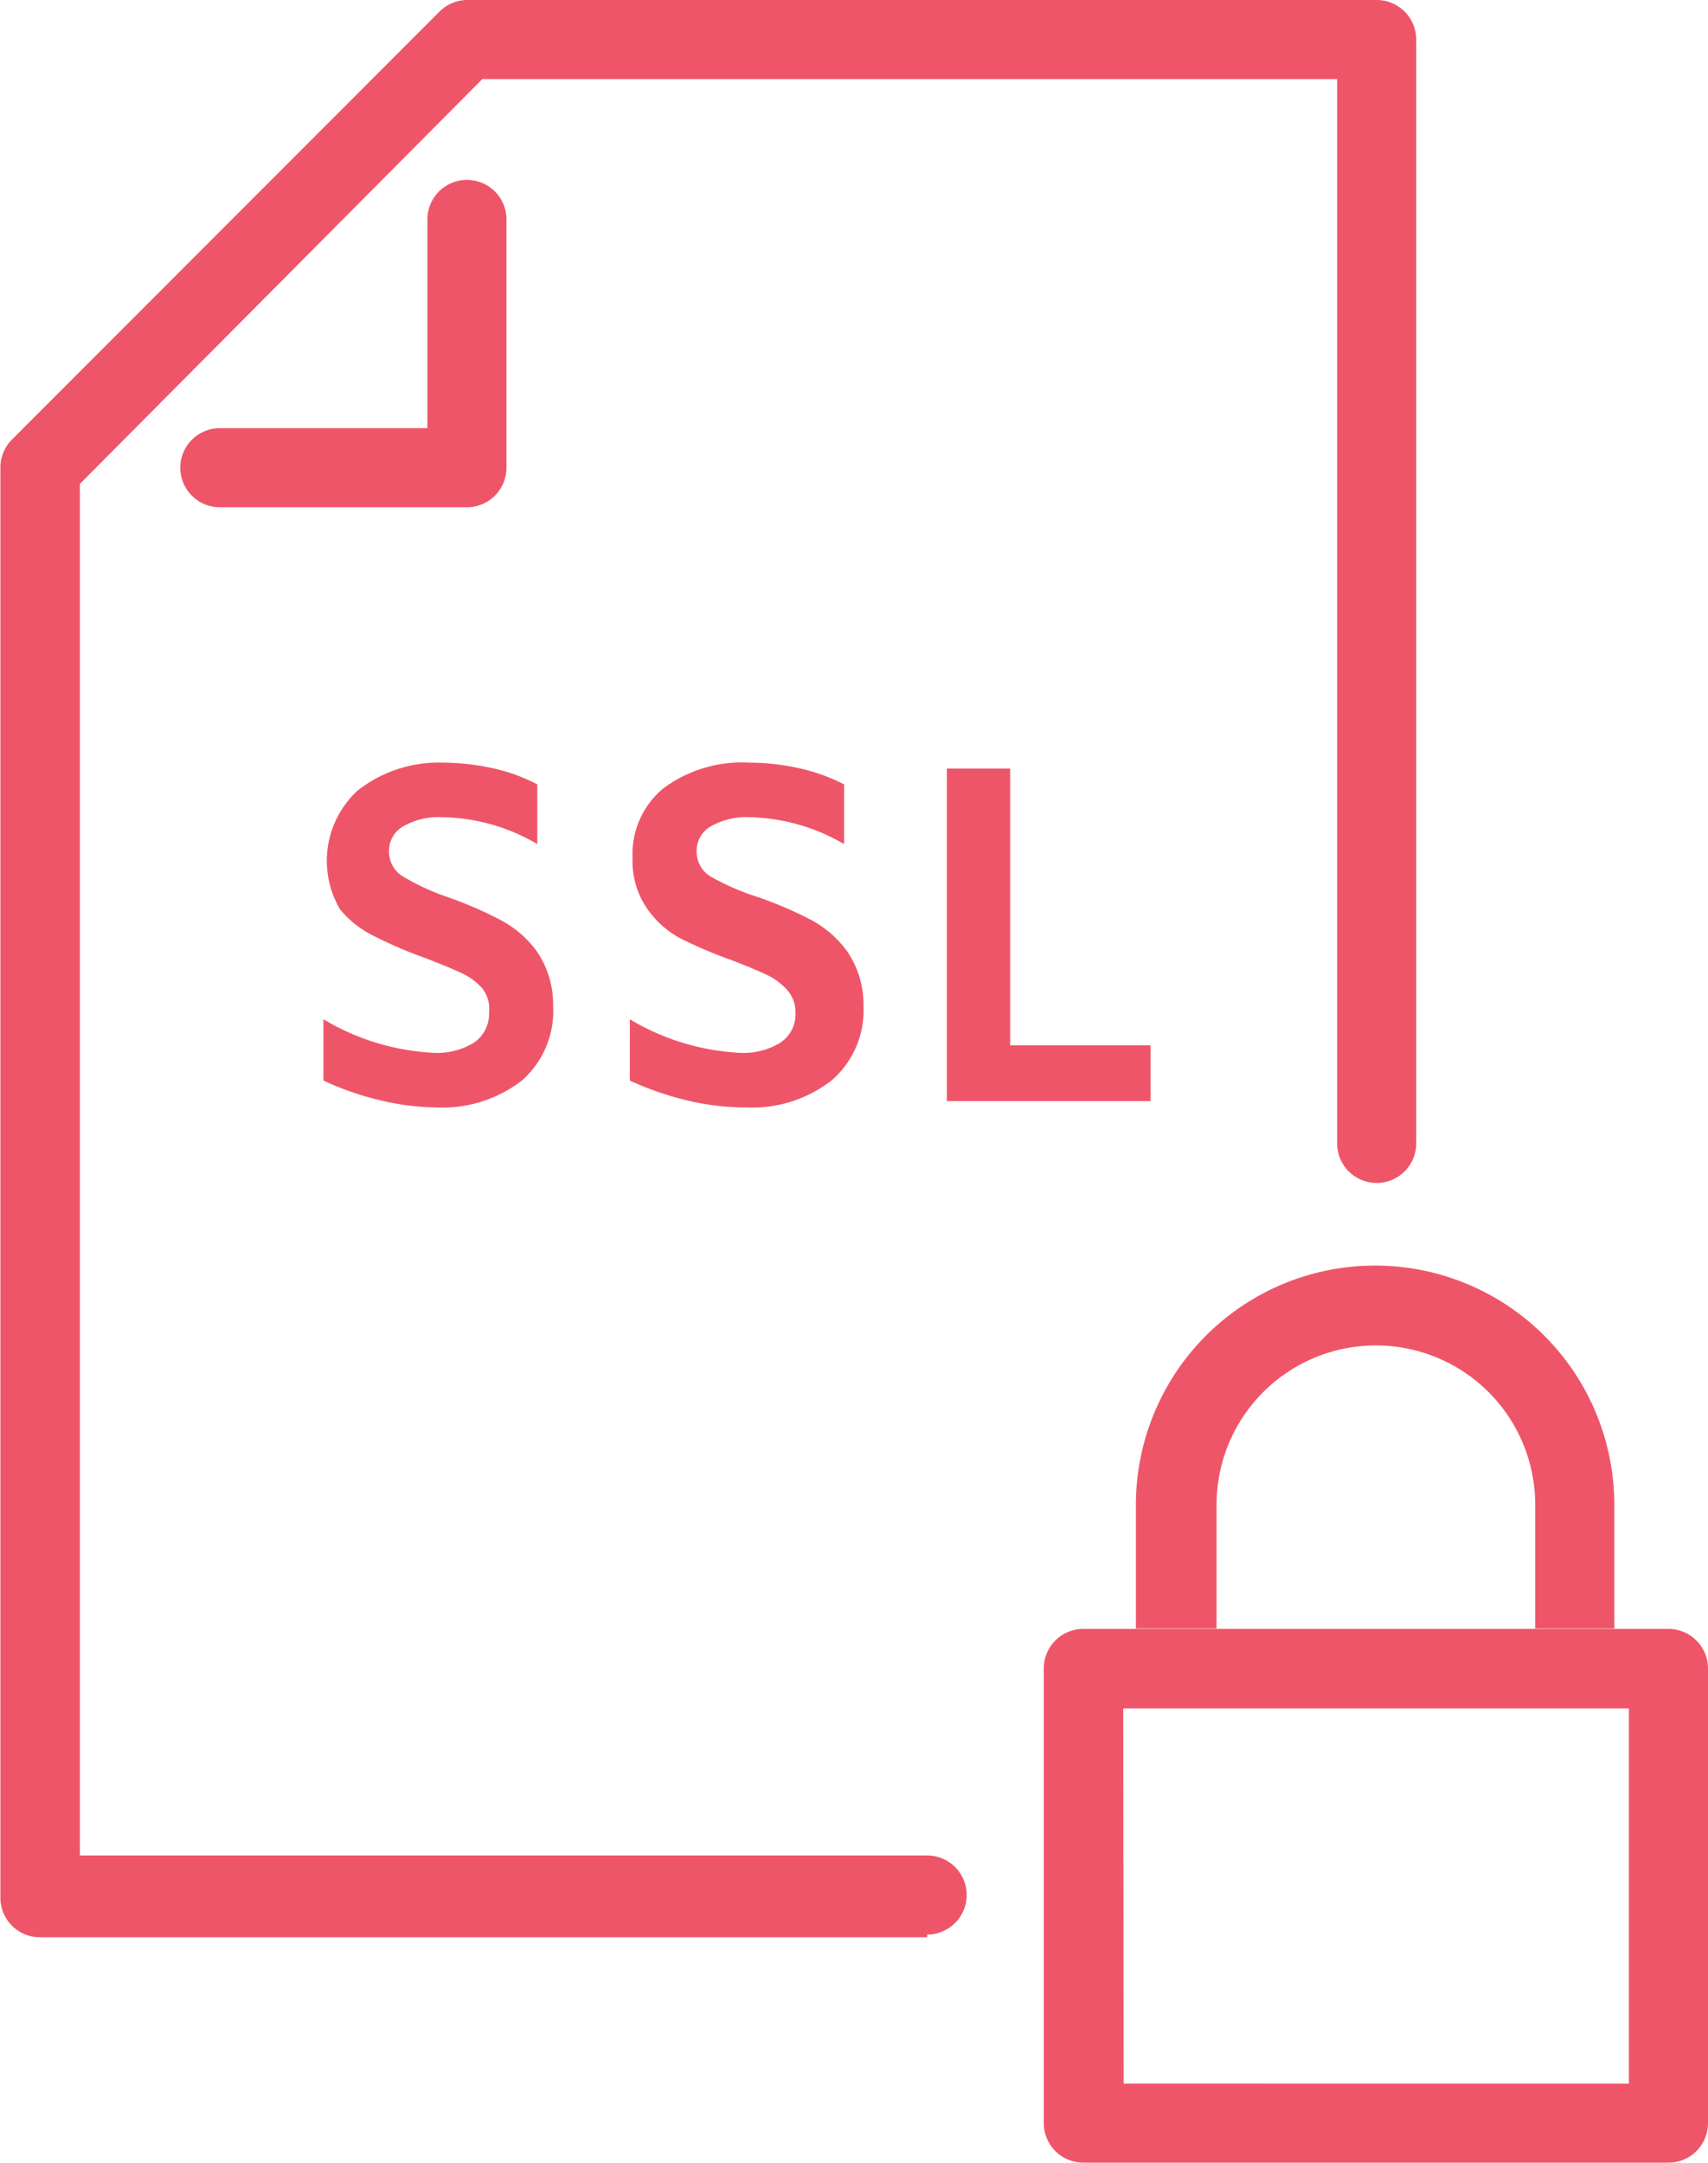 <svg id="Layer_1" data-name="Layer 1" xmlns="http://www.w3.org/2000/svg" viewBox="0 0 43.2 54.7"><defs><style>.cls-1{fill:#ef5568;}</style></defs><title>SSL</title><path class="cls-1" d="M32.25,53H9.81a1,1,0,0,1-1-1V15.82a1,1,0,0,1,.3-.71L19.91,4.3a1,1,0,0,1,.71-.3h23a1,1,0,0,1,1,1V32.92a1,1,0,0,1-2,0V6H21L10.82,16.24V50.93H32.25a1,1,0,0,1,0,2Z" transform="translate(-8.8 -4)"/><path class="cls-1" d="M18.42,31.83a7.42,7.42,0,0,1-1.44-.5V29.78a6,6,0,0,0,2.81.85,1.77,1.77,0,0,0,1-.26.88.88,0,0,0,.38-.76A.84.84,0,0,0,21,29a1.62,1.62,0,0,0-.53-.39c-.21-.1-.51-.22-.89-.37a10.81,10.81,0,0,1-1.29-.55A2.55,2.55,0,0,1,17.4,27a2.42,2.42,0,0,1,.44-3A3.31,3.31,0,0,1,20,23.29a6,6,0,0,1,1.26.14,4.46,4.46,0,0,1,1.13.41v1.51A4.87,4.87,0,0,0,20,24.67a1.8,1.8,0,0,0-1,.23.71.71,0,0,0-.36.63.73.73,0,0,0,.37.65,6,6,0,0,0,1.14.52,9.84,9.84,0,0,1,1.33.58,2.65,2.65,0,0,1,.91.8,2.39,2.39,0,0,1,.4,1.37A2.34,2.34,0,0,1,22,31.33a3.28,3.28,0,0,1-2.17.68A6.3,6.3,0,0,1,18.42,31.83Z" transform="translate(-8.8 -4)"/><path class="cls-1" d="M26.17,31.83a7.66,7.66,0,0,1-1.44-.5V29.78a6,6,0,0,0,2.81.85,1.77,1.77,0,0,0,1-.26.86.86,0,0,0,.38-.76.84.84,0,0,0-.21-.57,1.62,1.62,0,0,0-.53-.39c-.21-.1-.5-.22-.89-.37A11.58,11.58,0,0,1,26,27.73a2.43,2.43,0,0,1-.84-.76,2.1,2.1,0,0,1-.36-1.27,2.15,2.15,0,0,1,.79-1.77,3.33,3.33,0,0,1,2.16-.64,5.86,5.86,0,0,1,1.26.14,4.68,4.68,0,0,1,1.14.41v1.51a4.93,4.93,0,0,0-2.37-.68,1.82,1.82,0,0,0-1,.23.71.71,0,0,0-.36.63.73.73,0,0,0,.37.65A6.36,6.36,0,0,0,28,26.7a10,10,0,0,1,1.34.58,2.71,2.71,0,0,1,.9.8,2.39,2.39,0,0,1,.4,1.37,2.34,2.34,0,0,1-.81,1.88,3.28,3.28,0,0,1-2.17.68A6.3,6.3,0,0,1,26.17,31.83Z" transform="translate(-8.8 -4)"/><path class="cls-1" d="M32.75,23.44h1.6v7H37.9v1.41H32.75Z" transform="translate(-8.8 -4)"/><path class="cls-1" d="M20.62,16.83H14.36a1,1,0,1,1,0-2h5.25V9.55a1,1,0,1,1,2,0v6.27A1,1,0,0,1,20.62,16.83Z" transform="translate(-8.8 -4)"/><path class="cls-1" d="M51,58.7H36.2a1,1,0,0,1-1-1V46.2a1,1,0,0,1,1-1H51a1,1,0,0,1,1,1V57.69A1,1,0,0,1,51,58.7Zm-13.78-2H50V47.21H37.21Z" transform="translate(-8.8 -4)"/><path class="cls-1" d="M39.57,45.19V42.06a4,4,0,0,1,8.06,0v3.13h2V42.06a6.05,6.05,0,1,0-12.1,0v3.13Z" transform="translate(-8.8 -4)"/></svg>